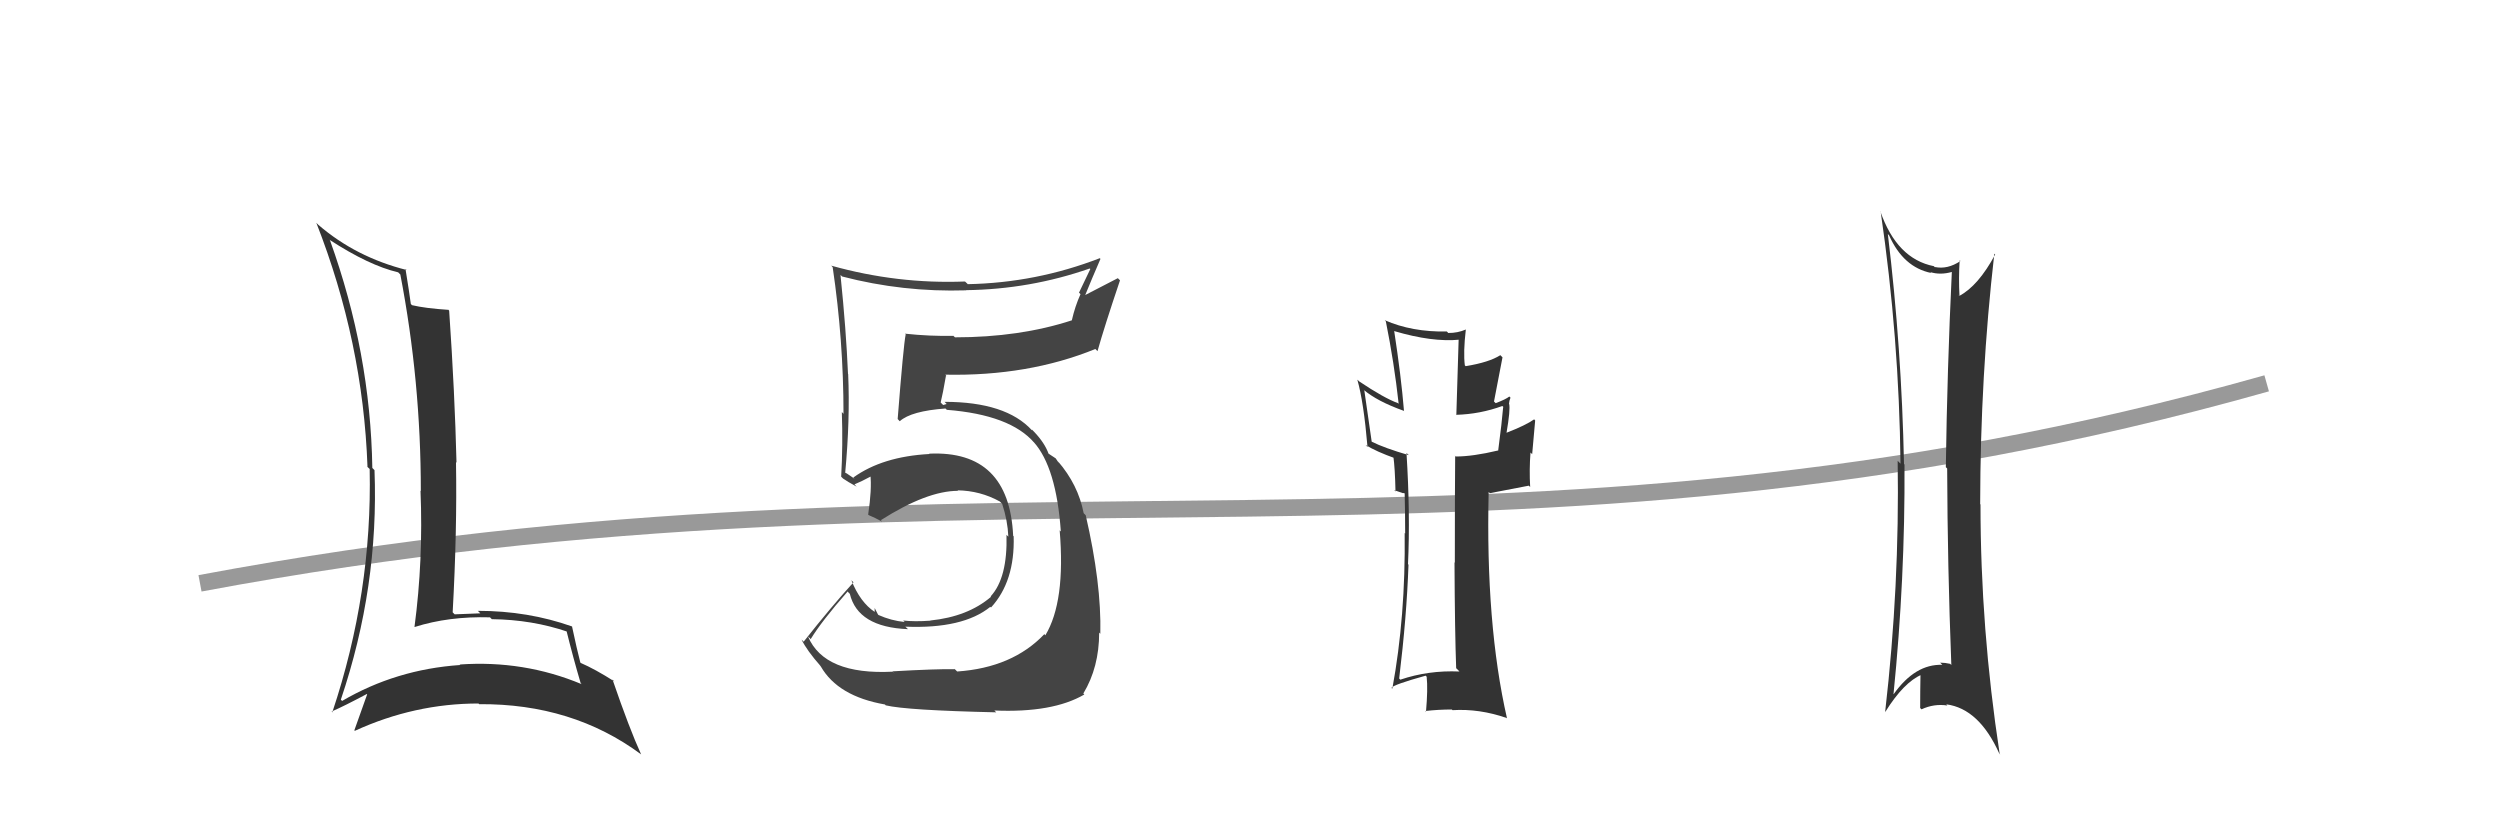 <svg xmlns="http://www.w3.org/2000/svg" width="150" height="50" viewBox="0,0,150,50"><path d="M12 35 C60 26,90 36,136 23" stroke="#999" fill="none"/><path fill="#333" d="M19.82 14.44L19.66 14.28L19.76 14.38Q22.14 15.93 23.89 16.34L23.96 16.41L24.02 16.47Q25.25 22.87 25.25 29.46L25.31 29.52L25.23 29.44Q25.40 33.61 24.87 37.61L24.73 37.48L24.88 37.62Q26.93 36.97 29.40 37.04L29.49 37.13L29.51 37.15Q31.94 37.18 34.07 37.91L34.10 37.93L33.98 37.81Q34.38 39.43 34.84 40.99L34.85 41.00L34.90 41.05Q31.43 39.60 27.58 39.87L27.55 39.83L27.62 39.90Q23.76 40.16 20.52 42.06L20.56 42.09L20.45 41.98Q22.74 35.21 22.47 28.21L22.34 28.08L22.34 28.08Q22.23 21.16 19.80 14.42ZM19.89 42.69L20.03 42.82L19.90 42.69Q20.64 42.37 22.01 41.64L22.12 41.75L22.03 41.66Q21.79 42.34 21.26 43.82L21.28 43.84L21.29 43.85Q24.87 42.21 28.71 42.21L28.71 42.21L28.75 42.25Q34.34 42.21 38.45 45.25L38.55 45.35L38.47 45.27Q37.77 43.74 36.75 40.77L36.83 40.85L36.87 40.89Q35.71 40.15 34.83 39.77L34.93 39.86L34.82 39.75Q34.62 38.99 34.32 37.58L34.36 37.63L34.33 37.59Q31.68 36.65 28.67 36.65L28.66 36.64L28.82 36.80Q28.08 36.82 27.28 36.86L27.12 36.70L27.16 36.74Q27.43 31.84 27.36 27.73L27.42 27.78L27.39 27.76Q27.29 23.62 26.95 18.64L26.88 18.56L26.90 18.59Q25.52 18.50 24.72 18.31L24.65 18.24L24.65 18.24Q24.56 17.55 24.33 16.14L24.40 16.20L24.40 16.20Q21.35 15.43 19.10 13.49L19.04 13.43L18.98 13.37Q21.78 20.51 22.05 28.01L22.00 27.97L22.18 28.14Q22.34 35.57 19.94 42.73Z"/><path fill="#333" d="M113.39 14.17L113.26 14.03L113.35 14.13Q114.20 16.04 115.88 16.38L115.79 16.30L115.83 16.33Q116.42 16.51 117.10 16.32L117.16 16.37L117.11 16.32Q116.83 22.17 116.75 28.03L116.77 28.05L116.83 28.11Q116.85 33.96 117.08 39.90L116.95 39.77L117.01 39.83Q116.71 39.76 116.41 39.76L116.47 39.82L116.54 39.89Q114.91 39.83 113.62 41.65L113.51 41.54L113.61 41.65Q114.31 34.73 114.27 27.88L114.29 27.90L114.24 27.84Q114.10 20.90 113.27 14.04ZM113.14 42.74L113.15 42.75L113.12 42.71Q114.23 40.93 115.30 40.48L115.30 40.48L115.23 40.41Q115.21 41.49 115.21 42.48L115.22 42.49L115.29 42.56Q116.04 42.21 116.84 42.33L116.75 42.23L116.78 42.26Q118.75 42.52 119.96 45.22L120.03 45.29L119.98 45.23Q118.83 37.72 118.83 30.26L118.84 30.28L118.81 30.25Q118.82 22.53 119.66 15.22L119.65 15.21L119.71 15.27Q118.70 17.15 117.55 17.76L117.45 17.66L117.57 17.77Q117.51 16.68 117.58 15.62L117.57 15.61L117.63 15.66Q116.85 16.18 116.09 16.02L116.13 16.07L116.03 15.97Q113.81 15.53 112.82 12.68L112.80 12.66L112.84 12.70Q113.95 20.28 114.03 27.82L113.98 27.77L113.86 27.65Q113.98 35.16 113.11 42.70Z"/><path fill="#333" d="M87.41 40.13L87.56 40.28L87.56 40.29Q85.70 40.21 84.02 40.78L83.86 40.62L83.95 40.71Q84.40 37.01 84.51 33.88L84.62 33.99L84.48 33.85Q84.62 30.83 84.39 27.18L84.40 27.19L84.53 27.31Q83.06 26.88 82.30 26.50L82.30 26.49L81.86 23.43L81.81 23.38Q82.63 24.08 84.23 24.65L84.31 24.74L84.24 24.66Q84.07 22.59 83.65 19.85L83.58 19.78L83.67 19.87Q85.94 20.54 87.57 20.38L87.52 20.33L87.38 24.91L87.36 24.89Q88.80 24.85 90.14 24.36L90.23 24.45L90.19 24.42Q90.12 25.29 89.89 27.04L89.98 27.13L89.88 27.03Q88.37 27.39 87.34 27.39L87.26 27.30L87.31 27.35Q87.29 29.51 87.29 33.77L87.38 33.86L87.27 33.74Q87.29 37.92 87.37 40.09ZM90.56 23.79L90.65 23.88L90.56 23.79Q90.35 23.96 89.74 24.19L89.64 24.09L90.15 21.44L90.02 21.31Q89.35 21.74 87.94 21.97L87.80 21.83L87.89 21.92Q87.79 21.14 87.95 19.77L88.06 19.88L87.95 19.77Q87.47 19.98 86.90 19.98L86.88 19.96L86.81 19.89Q84.72 19.93 83.08 19.21L83.03 19.16L83.15 19.28Q83.65 21.76 83.92 24.23L83.91 24.22L83.88 24.19Q83.05 23.89 81.53 22.87L81.51 22.84L81.44 22.78Q81.82 24.11 82.05 26.81L82.05 26.82L81.94 26.70Q82.56 27.09 83.74 27.51L83.72 27.50L83.60 27.37Q83.70 28.08 83.73 29.49L83.65 29.41L84.18 29.59L84.24 29.58L84.28 29.61Q84.31 30.83 84.31 32.01L84.21 31.91L84.28 31.98Q84.34 36.98 83.54 41.32L83.49 41.28L83.49 41.27Q83.60 41.08 85.54 40.54L85.67 40.68L85.60 40.61Q85.68 41.33 85.56 42.70L85.61 42.75L85.52 42.66Q86.31 42.57 87.11 42.57L87.17 42.63L87.15 42.61Q88.76 42.51 90.40 43.08L90.42 43.11L90.42 43.10Q89.13 37.44 89.32 29.52L89.39 29.59L91.73 29.14L91.81 29.22Q91.75 28.18 91.83 27.15L91.93 27.25L92.11 25.23L92.05 25.16Q91.56 25.51 90.38 25.97L90.32 25.92L90.39 25.98Q90.63 24.58 90.55 24.24L90.63 24.32L90.54 24.23Q90.55 24.05 90.63 23.86Z"/><path fill="#444" d="M53.69 40.43L53.56 40.30L53.57 40.30Q49.47 40.51 48.48 38.19L48.59 38.29L48.64 38.35Q49.29 37.28 50.85 35.50L50.81 35.45L50.99 35.63Q51.47 37.63 54.48 37.75L54.49 37.76L54.32 37.60Q57.78 37.74 59.42 36.41L59.33 36.33L59.46 36.45Q60.90 34.88 60.82 32.18L60.75 32.11L60.79 32.15Q60.55 27.00 55.75 27.22L55.75 27.23L55.77 27.24Q52.95 27.39 51.20 28.65L51.28 28.73L50.81 28.41L50.65 28.33L50.71 28.39Q51.01 25.18 50.89 22.44L50.88 22.43L50.88 22.43Q50.77 19.81 50.43 16.50L50.50 16.56L50.53 16.59Q54.17 17.54 57.98 17.42L57.96 17.40L57.96 17.41Q61.80 17.36 65.38 16.11L65.42 16.14L64.74 17.56L64.83 17.65Q64.50 18.38 64.31 19.22L64.27 19.18L64.31 19.22Q61.18 20.24 57.30 20.24L57.18 20.13L57.21 20.15Q55.78 20.18 54.30 20.02L54.41 20.14L54.34 20.07Q54.21 20.69 53.86 25.14L53.98 25.27L53.99 25.27Q54.67 24.66 56.73 24.51L56.74 24.52L56.81 24.59Q60.62 24.89 62.06 26.57L62.00 26.51L62.02 26.52Q63.38 28.04 63.65 31.89L63.70 31.94L63.58 31.82Q63.94 36.10 62.72 38.12L62.69 38.08L62.66 38.05Q60.75 40.06 57.43 40.29L57.26 40.12L57.30 40.15Q56.21 40.13 53.55 40.28ZM59.76 42.72L59.72 42.69L59.66 42.63Q63.16 42.78 65.06 41.67L65.09 41.70L65.00 41.61Q65.95 40.04 65.95 37.95L66.00 38.01L66.02 38.02Q66.09 35.01 65.14 30.90L65.14 30.91L65.02 30.79Q64.69 29.08 63.47 27.67L63.53 27.73L63.51 27.75L63.34 27.50L62.90 27.21L62.92 27.24Q62.69 26.58 62.04 25.90L61.92 25.78L61.91 25.80L61.92 25.82Q60.36 24.11 56.67 24.11L56.80 24.24L56.59 24.30L56.44 24.15Q56.57 23.63 56.76 22.53L56.86 22.62L56.72 22.48Q61.69 22.58 65.72 20.94L65.87 21.09L65.85 21.07Q66.25 19.64 67.20 16.82L67.07 16.69L65.06 17.73L65.09 17.76Q65.53 16.68 66.03 15.53L66.02 15.53L65.99 15.49Q62.17 16.97 58.06 17.05L58.04 17.02L57.90 16.89Q53.84 17.05 49.88 15.94L49.83 15.89L49.96 16.03Q50.61 20.41 50.61 24.83L50.61 24.83L50.51 24.72Q50.58 26.70 50.47 28.60L50.53 28.66L50.58 28.71Q50.83 28.89 51.40 29.20L51.24 29.03L51.27 29.06Q51.67 28.90 52.32 28.55L52.31 28.54L52.22 28.45Q52.32 29.35 52.09 30.87L52.09 30.88L52.13 30.91Q52.51 31.07 52.93 31.30L52.93 31.30L52.85 31.21Q55.62 29.45 57.48 29.45L57.62 29.58L57.45 29.42Q58.81 29.44 59.99 30.09L60.01 30.11L60.13 30.23Q60.46 31.24 60.50 32.20L60.32 32.02L60.39 32.09Q60.46 34.68 59.44 35.78L59.46 35.81L59.46 35.81Q58.07 37.00 55.82 37.23L55.82 37.23L55.83 37.24Q54.87 37.31 54.19 37.23L54.31 37.35L54.28 37.32Q53.47 37.24 52.71 36.90L52.68 36.87L52.48 36.48L52.48 36.71L52.49 36.72Q51.61 36.14 51.08 34.81L51.11 34.84L51.21 34.94Q49.90 36.37 48.22 38.50L48.09 38.37L48.09 38.37Q48.41 39.03 49.25 39.98L49.18 39.91L49.25 39.99Q50.28 41.78 53.10 42.27L53.10 42.27L53.14 42.32Q54.40 42.62 59.77 42.74Z"/></svg>